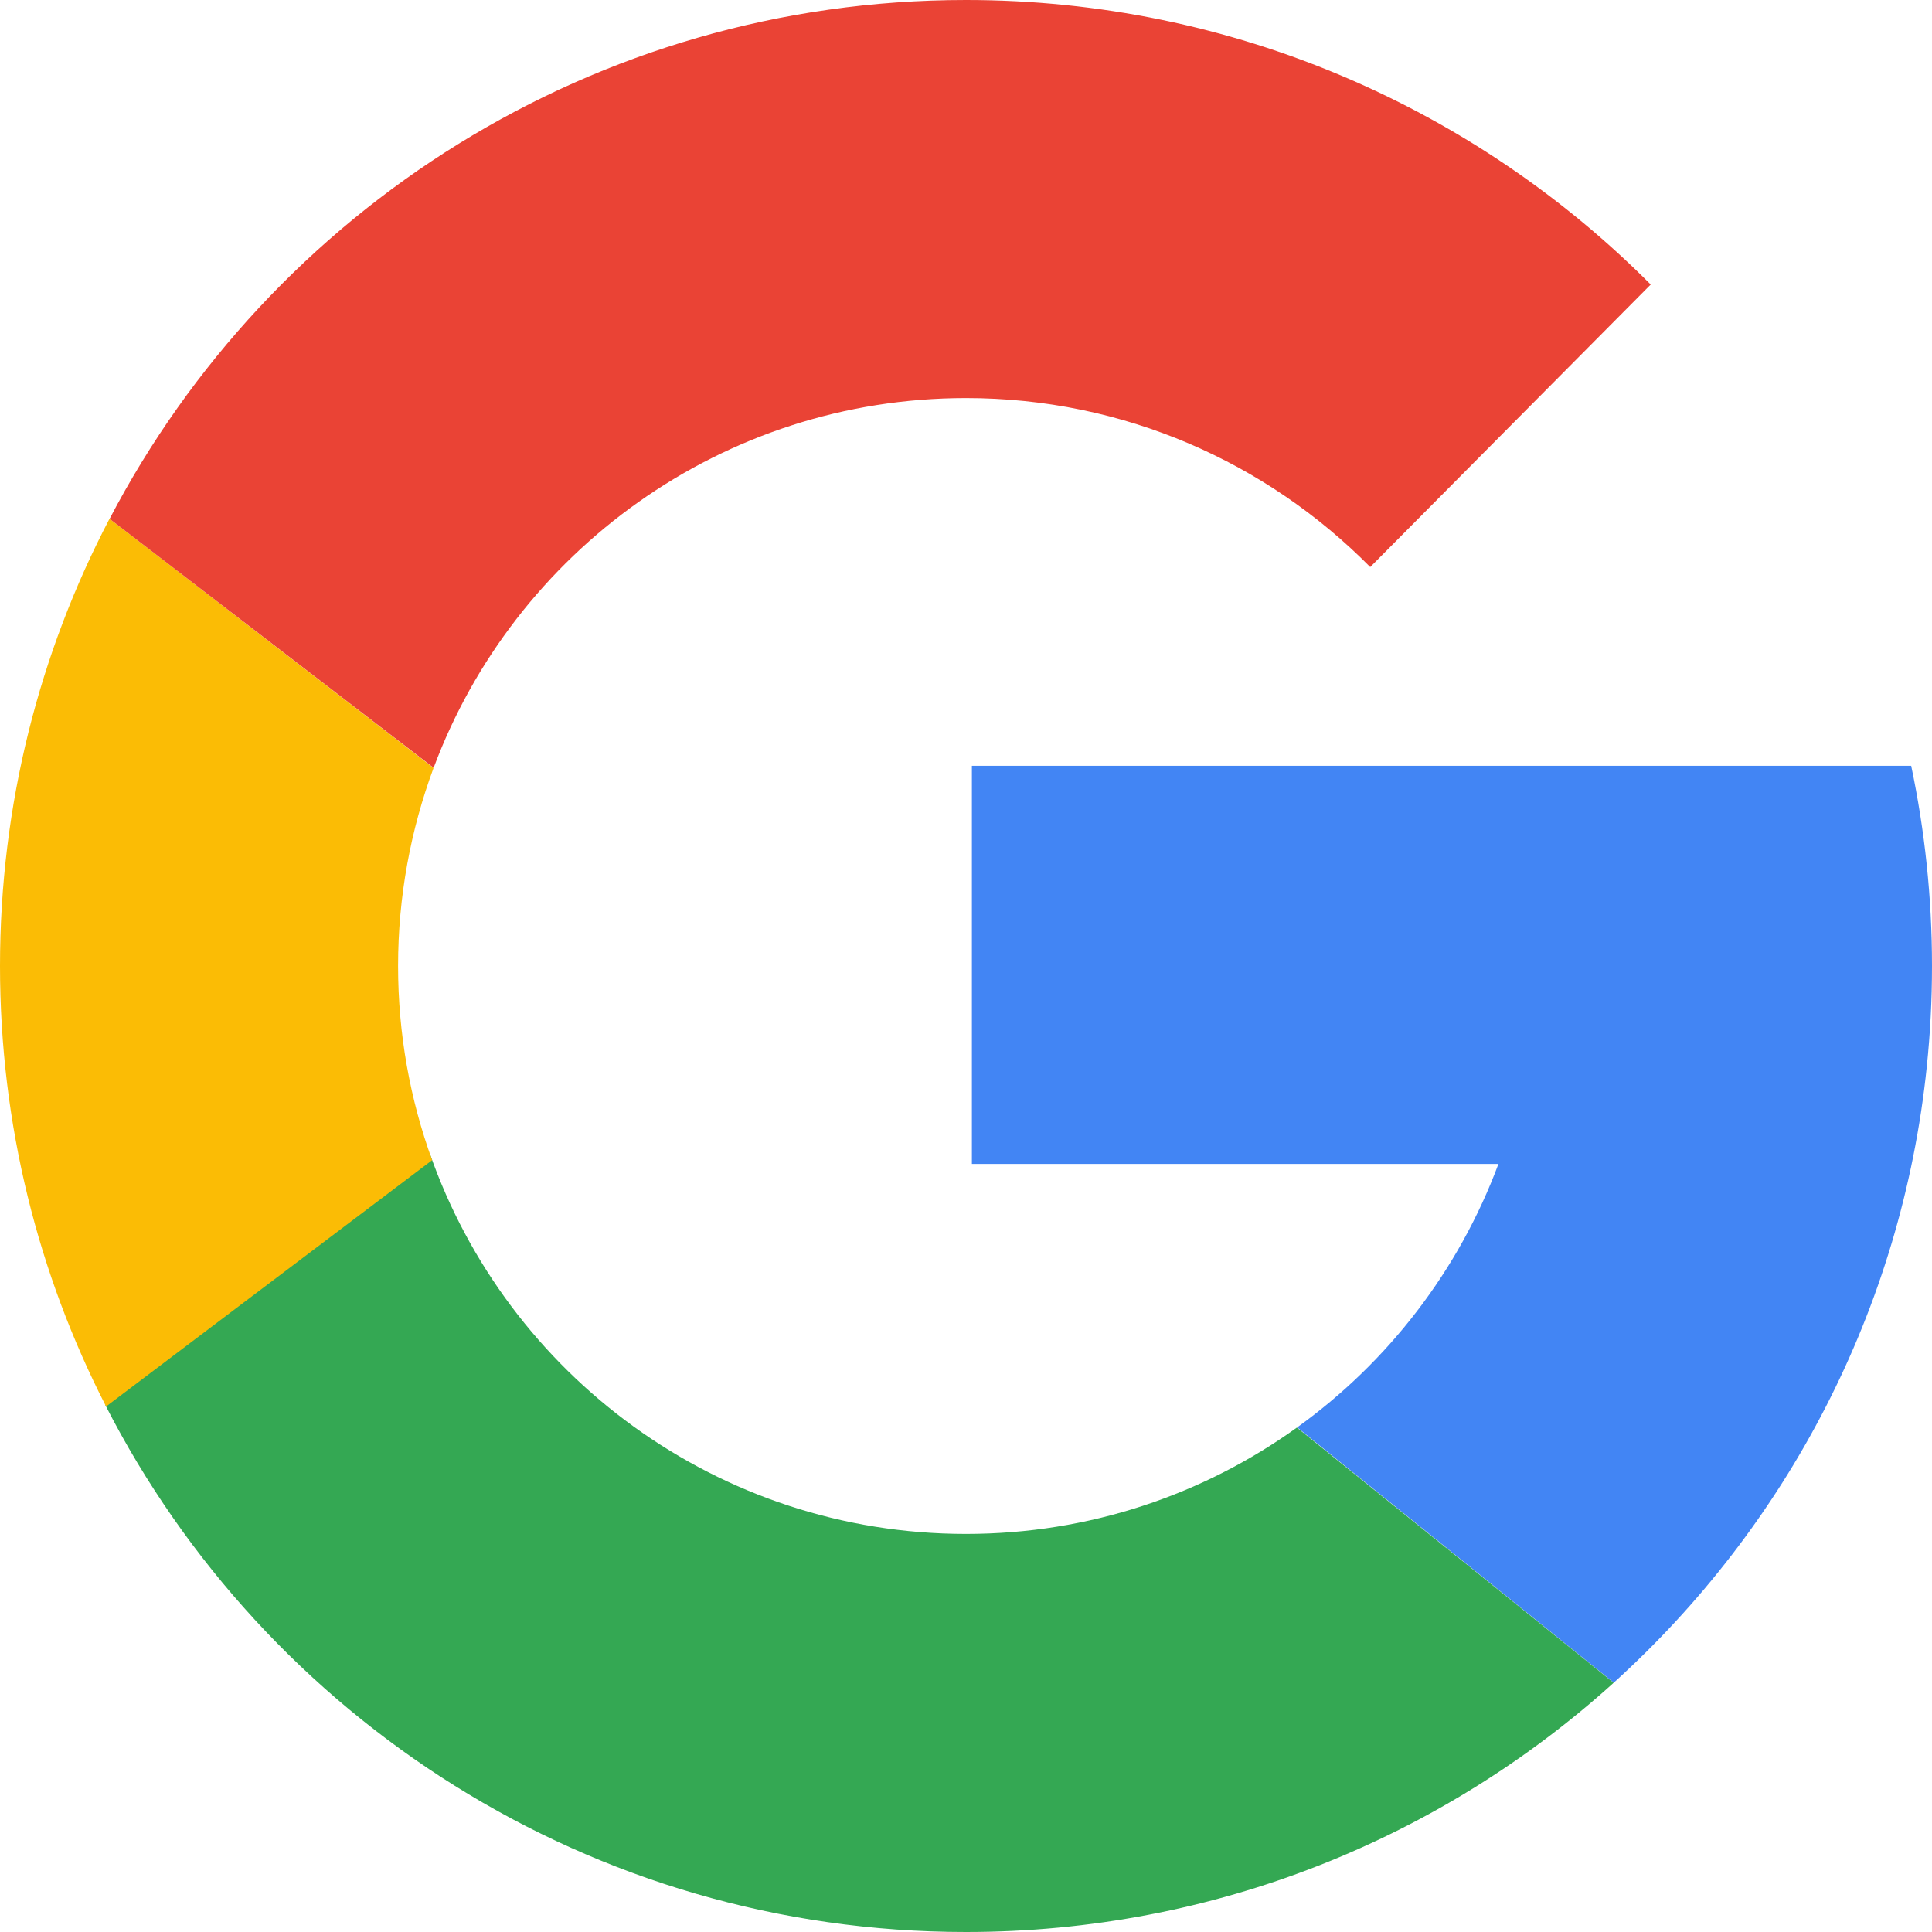 <svg xmlns="http://www.w3.org/2000/svg" xmlns:xlink="http://www.w3.org/1999/xlink" width="22" height="22" viewBox="0 0 22 22">
    <defs>
        <path id="bds9jmxmfa" d="M9.8 4.347c1.406 0 2.707-.449 3.768-1.211l3.607 2.906C15.224 7.806 12.637 8.88 9.8 8.88c-4.274 0-7.979-2.438-9.8-5.999L3.694.014C4.575 2.537 6.976 4.347 9.8 4.347z"/>
        <path id="ushe21mflb" d="M1.247.014l3.69 2.838c-.26.702-.404 1.462-.404 2.255 0 .776.137 1.521.388 2.211l-3.713 2.805C.436 8.619 0 6.913 0 5.107 0 3.269.45 1.537 1.247.014z"/>
        <path id="ttra7rtptc" d="M9.773 0c3.047 0 5.805 1.239 7.797 3.24l-3.194 3.217c-1.173-1.187-2.802-1.924-4.603-1.924-2.777 0-5.146 1.752-6.062 4.21L.021 5.908C1.857 2.396 5.535 0 9.772 0z"/>
    </defs>
    <g fill="none" fill-rule="evenodd">
        <path fill="#4285F4" d="M21.763 8.72c.155.736.237 1.498.237 2.28 0 .386-.02.768-.059 1.144-.286 2.775-1.605 5.244-3.565 7.017l-3.605-2.907c1.035-.744 1.84-1.786 2.292-3h-5.996V8.72h10.696z"/>
        <g transform="translate(1.2 13.12)">
            <use fill="#34A853" xlink:href="#bds9jmxmfa"/>
        </g>
        <g transform="translate(0 5.893)">
            <use fill="#FBBC05" xlink:href="#ushe21mflb"/>
        </g>
        <g transform="translate(1.227)">
            <use fill="#EA4335" xlink:href="#ttra7rtptc"/>
        </g>
    </g>
</svg>
